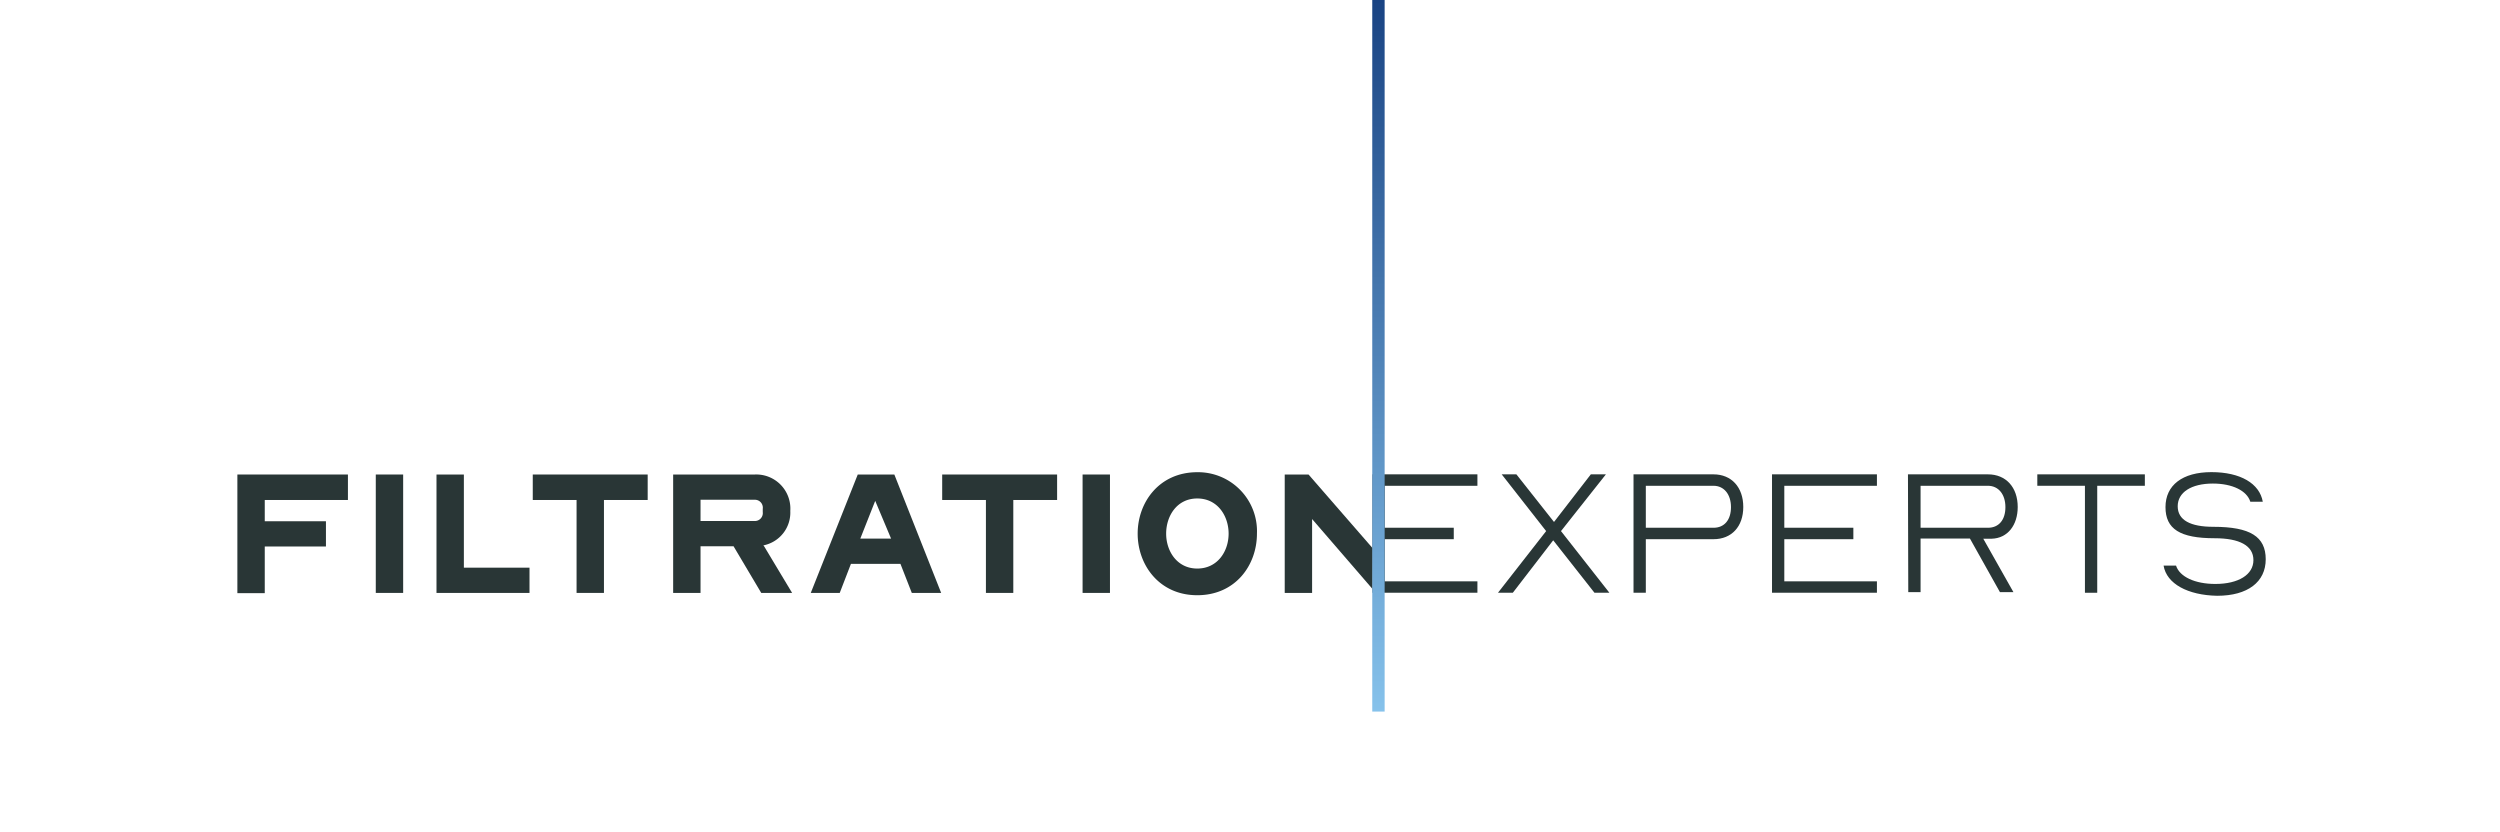 <svg id="Print_2" data-name="Print 2" xmlns="http://www.w3.org/2000/svg" xmlns:xlink="http://www.w3.org/1999/xlink" viewBox="0 0 315.01 104.78"><defs><style>.cls-1{fill:#293636;}.cls-2{fill:url(#Unbenannter_Verlauf_28);}</style><linearGradient id="Unbenannter_Verlauf_28" x1="173.69" y1="89.66" x2="173.69" gradientUnits="userSpaceOnUse"><stop offset="0" stop-color="#86c2eb"/><stop offset="1" stop-color="#194383"/></linearGradient></defs><path class="cls-1" d="M29.91,59.79H43.84V63H33.36v2.68h7.71v3.18H33.36v5.88H29.91Z"/><path class="cls-1" d="M47.35,59.79H50.8V74.71H47.35Z"/><path class="cls-1" d="M55,59.79h3.45V71.53h8.27v3.18H55Z"/><path class="cls-1" d="M72.65,63H67.13V59.79H81.61V63H76.1V74.71H72.65Z"/><path class="cls-1" d="M84.82,74.71V59.79H95.11a4.3,4.3,0,0,1,4.47,4.59,4.21,4.21,0,0,1-3.39,4.34,1.88,1.88,0,0,1,.21.31l3.41,5.68H95.92l-3.49-5.88H88.27v5.88Zm3.45-9.06h6.84a1,1,0,0,0,1-1.13v-.41a1,1,0,0,0-1-1.14H88.27Z"/><path class="cls-1" d="M102.16,74.71l5.92-14.92h4.61l5.9,14.92h-3.7l-1.43-3.66h-6.24l-1.41,3.66Zm6.24-6.84h3.88l-2-4.76Z"/><path class="cls-1" d="M124.23,63h-5.51V59.79H133.2V63h-5.52V74.71h-3.45Z"/><path class="cls-1" d="M136.41,59.79h3.45V74.71h-3.45Z"/><path class="cls-1" d="M143.35,67.24c0-3.95,2.72-7.74,7.51-7.74a7.43,7.43,0,0,1,7.52,7.74c0,4-2.73,7.76-7.52,7.76S143.35,71.19,143.35,67.24Zm11.46,0c0-2.22-1.38-4.43-3.95-4.43s-3.92,2.21-3.92,4.43,1.38,4.4,3.92,4.4S154.81,69.49,154.81,67.24Z"/><path class="cls-1" d="M172.92,74.19l-7.59-8.79v9.31h-3.45V59.79h3l8.08,9.29m0,0V59.79"/><path class="cls-1" d="M172.94,59.77h13.22v1.44H174.48V66.5h8.7v1.44h-8.7v5.31h11.68v1.44H172.94Z"/><path class="cls-1" d="M194.82,66.92l-5.6-7.15h1.85l4.74,6,4.64-6h1.9l-5.66,7.15,6.1,7.77h-1.88l-5.2-6.61-5.09,6.61h-1.87Z"/><path class="cls-1" d="M205.83,59.77h10.08c2.27,0,3.75,1.63,3.75,4.11s-1.48,4.06-3.75,4.06h-8.53v6.75h-1.55Zm10.08,6.73c1.38,0,2.2-1,2.2-2.6s-.87-2.69-2.2-2.69h-8.53V66.5Z"/><path class="cls-1" d="M223.28,59.77H236.5v1.44H224.83V66.5h8.7v1.44h-8.7v5.31H236.5v1.44H223.28Z"/><path class="cls-1" d="M240.41,59.77h10.08c2.27,0,3.75,1.63,3.75,4.11,0,2.26-1.24,3.94-3.28,4l-1.06,0,3.8,6.73H252l-3.78-6.75H242v6.75h-1.55Zm10.08,6.73c1.38,0,2.2-1,2.2-2.6s-.87-2.69-2.2-2.69H242V66.5Z"/><path class="cls-1" d="M262.71,61.21h-6V59.77h13.55v1.44h-6V74.69h-1.55Z"/><path class="cls-1" d="M272.62,71.27h1.57c.45,1.41,2.39,2.31,4.95,2.31,2.93,0,4.8-1.18,4.8-3s-1.73-2.76-4.89-2.76c-4.36,0-6.19-1.16-6.19-3.92s2.13-4.41,5.79-4.41,6.07,1.44,6.47,3.73h-1.57c-.43-1.39-2.26-2.29-4.72-2.29-2.72,0-4.43,1.11-4.43,2.86s1.6,2.59,4.5,2.59c4.62,0,6.59,1.23,6.59,4.09s-2.27,4.6-6.12,4.6C275.67,75,273,73.56,272.62,71.27Z"/><rect class="cls-2" x="172.91" width="1.56" height="89.66"/></svg>